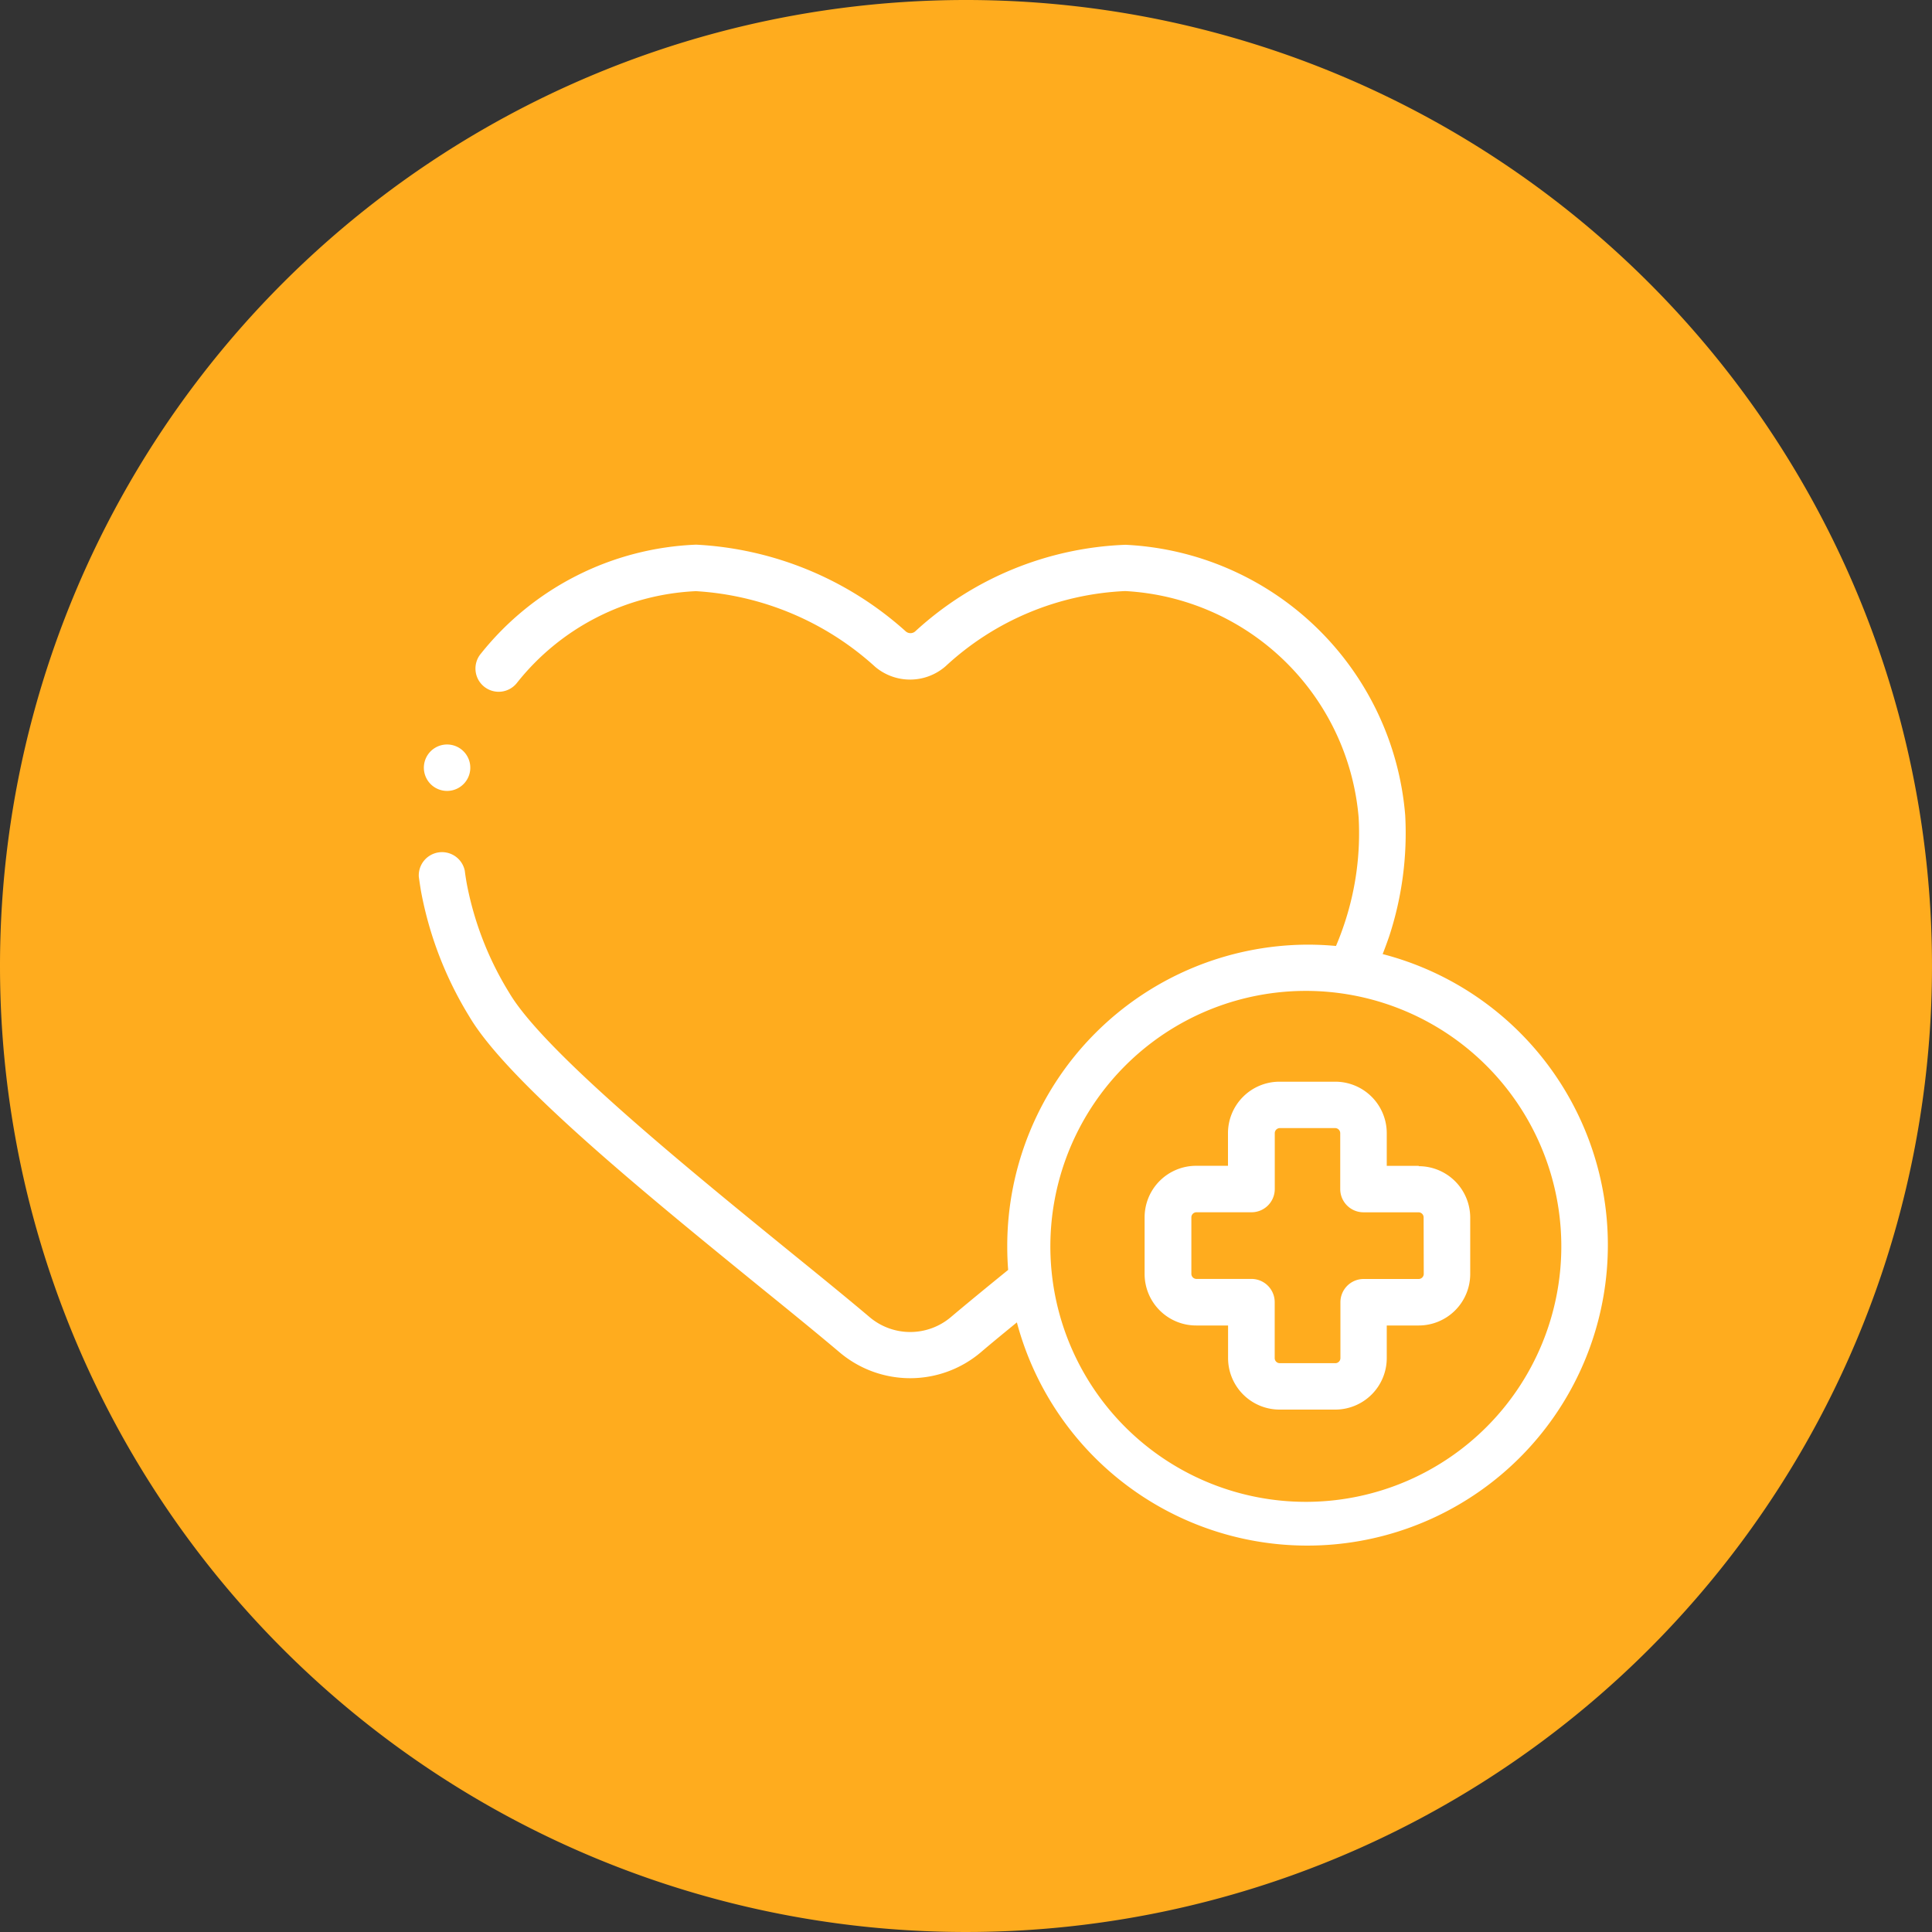 <svg xmlns="http://www.w3.org/2000/svg" width="60" height="60" viewBox="0 0 60 60">
  <rect x="0" y="0" width="60" height="60" fill="#333333" stroke="none"/>
  <g id="ic_Wellness" transform="translate(-311 -1976)">
    <path id="Path_79507" data-name="Path 79507" d="M30,0A30,30,0,1,1,0,30,30,30,0,0,1,30,0Z" transform="translate(311 1976)" fill="#ffac1e"/>
    <g id="Group_163543" data-name="Group 163543" transform="translate(323.999 1992.92)">
      <path id="Path_73880" data-name="Path 73880" d="M2.407,126.678a.721.721,0,1,0,.277-.882.721.721,0,0,0-.277.882Z" transform="translate(-2.188 -119.481)" fill="#fff"/>
      <path id="Path_73881" data-name="Path 73881" d="M29.946,52.235q.106-.273.2-.544a10.279,10.279,0,0,0,.5-3.767,9.158,9.158,0,0,0-8.687-8.4,10.208,10.208,0,0,0-6.53,2.689.223.223,0,0,1-.294,0A10.538,10.538,0,0,0,8.626,39.52,9,9,0,0,0,1.944,42.9a.721.721,0,1,0,1.115.914,7.526,7.526,0,0,1,5.56-2.85,9.067,9.067,0,0,1,5.568,2.351,1.678,1.678,0,0,0,2.185-.019,8.771,8.771,0,0,1,5.578-2.335,7.694,7.694,0,0,1,7.25,7.033,8.87,8.87,0,0,1-.427,3.25c-.081.247-.17.49-.277.739q-.435-.041-.88-.041a9.36,9.36,0,0,0-9.329,9.375q0,.366.028.726c-.714.58-1.294,1.056-1.778,1.465a1.952,1.952,0,0,1-2.526,0c-.655-.554-1.505-1.247-2.407-1.978C8.349,58.882,3.9,55.261,2.825,53.444A10.016,10.016,0,0,1,1.5,50.038c-.023-.13-.044-.263-.06-.394a.722.722,0,0,0-1.428.182c.02.153.044.307.069.459a11.4,11.4,0,0,0,1.5,3.889c1.2,2.04,5.588,5.6,9.11,8.466.9.728,1.742,1.416,2.386,1.96a3.393,3.393,0,0,0,4.391,0c.324-.277.693-.579,1.118-.927A9.334,9.334,0,1,0,29.942,52.234Zm-2.33,17.011a7.934,7.934,0,1,1,7.878-7.934,7.934,7.934,0,0,1-7.878,7.934Z" transform="translate(-0.005 -39.525)" fill="#fff"/>
      <path id="Path_73882" data-name="Path 73882" d="M321.194,274.288H320.2V273.28a1.6,1.6,0,0,0-1.6-1.605h-1.731a1.6,1.6,0,0,0-1.6,1.605v1.007h-.989a1.6,1.6,0,0,0-1.6,1.605v1.748a1.6,1.6,0,0,0,1.6,1.606h.992v1.007a1.6,1.6,0,0,0,1.6,1.605H318.6a1.6,1.6,0,0,0,1.6-1.605v-1.007h.992a1.6,1.6,0,0,0,1.6-1.6v-1.747a1.6,1.6,0,0,0-1.6-1.6Zm.155,3.352a.159.159,0,0,1-.155.162h-1.711a.722.722,0,0,0-.722.722v1.731a.159.159,0,0,1-.155.162h-1.731a.158.158,0,0,1-.155-.162v-1.731a.722.722,0,0,0-.72-.724h-1.713a.159.159,0,0,1-.155-.162v-1.746a.158.158,0,0,1,.155-.162H316a.722.722,0,0,0,.722-.722v-1.73a.159.159,0,0,1,.155-.162H318.6a.159.159,0,0,1,.155.162v1.731a.722.722,0,0,0,.722.722h1.713a.159.159,0,0,1,.155.162Z" transform="translate(-290.132 -255.002)" fill="#fff"/>
    </g>
  </g>
</svg>
